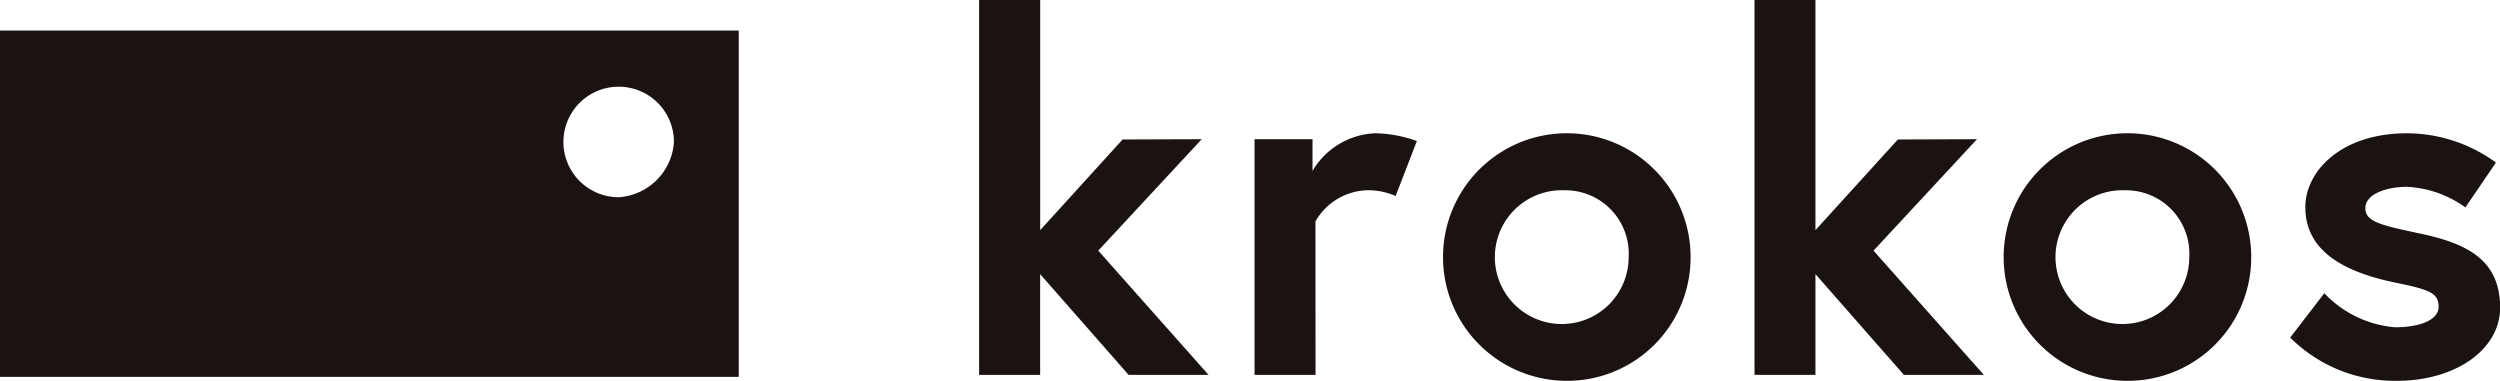 <svg xmlns="http://www.w3.org/2000/svg" width="171.909" height="26.186" viewBox="0 0 171.909 26.186">
  <g id="グループ_11475" data-name="グループ 11475" transform="translate(8511.046 -15.907)">
    <g id="グループ_11474" data-name="グループ 11474" transform="translate(-8443.714 15.907)">
      <path id="パス_57355" data-name="パス 57355" d="M574.181,286.154l-6.084-6.928v6.928H563.9V260.375H568.1V276.2l5.667-6.234,5.441-.019-7.116,7.663,7.587,8.544Z" transform="translate(-563.905 -260.375)" fill="#1a1311"/>
      <path id="パス_57356" data-name="パス 57356" d="M597.3,293.151V276.944h3.987v2.18a5.245,5.245,0,0,1,4.319-2.588,8.9,8.9,0,0,1,2.8.513l.056.022L607,280.853l-.058-.03a4.665,4.665,0,0,0-1.908-.367,4.227,4.227,0,0,0-3.546,2.141l.007,10.554Z" transform="translate(-578.365 -267.372)" fill="#1a1311"/>
      <path id="パス_57357" data-name="パス 57357" d="M628.324,293.558a8.512,8.512,0,1,1,8.646-8.511A8.489,8.489,0,0,1,628.324,293.558Zm0-13.1a4.6,4.6,0,1,0,4.387,4.591A4.356,4.356,0,0,0,628.324,280.456Z" transform="translate(-588.051 -267.372)" fill="#1a1311"/>
      <path id="パス_57358" data-name="パス 57358" d="M668.2,286.154l-6.084-6.928v6.928h-4.191V260.375h4.191V276.2l5.667-6.234,5.441-.019-7.116,7.663,7.587,8.544Z" transform="translate(-604.611 -260.375)" fill="#1a1311"/>
      <path id="パス_57359" data-name="パス 57359" d="M696.308,293.558a8.512,8.512,0,1,1,8.646-8.511A8.489,8.489,0,0,1,696.308,293.558Zm0-13.1a4.6,4.6,0,1,0,4.387,4.591A4.356,4.356,0,0,0,696.308,280.456Z" transform="translate(-617.484 -267.372)" fill="#1a1311"/>
      <path id="パス_57360" data-name="パス 57360" d="M730.227,293.558a10.184,10.184,0,0,1-7.308-2.939l-.032-.037,2.346-3.047.047.051a7.553,7.553,0,0,0,4.81,2.29c1.82,0,3-.551,3-1.4,0-1.007-.7-1.2-3.143-1.707-4.052-.861-6.021-2.546-6.021-5.149,0-2.464,2.447-5.083,6.984-5.083a10.416,10.416,0,0,1,6.079,1.982l.043.035-2.1,3.082-.05-.037a7.457,7.457,0,0,0-3.969-1.38c-1.422,0-2.86.5-2.86,1.469,0,.943,1.1,1.177,3.755,1.741,3.308.7,5.512,1.843,5.512,5.115C737.312,291.4,734.266,293.558,730.227,293.558Z" transform="translate(-632.735 -267.372)" fill="#1a1311"/>
    </g>
    <path id="パス_57423" data-name="パス 57423" d="M445.165,264.075v23.817h50.8V264.075Zm42.543,11.464a3.8,3.8,0,1,1,3.8-3.8A4.074,4.074,0,0,1,487.708,275.539Z" transform="translate(-8956.211 -246.07)" fill="#1a1311"/>
  </g>
</svg>
